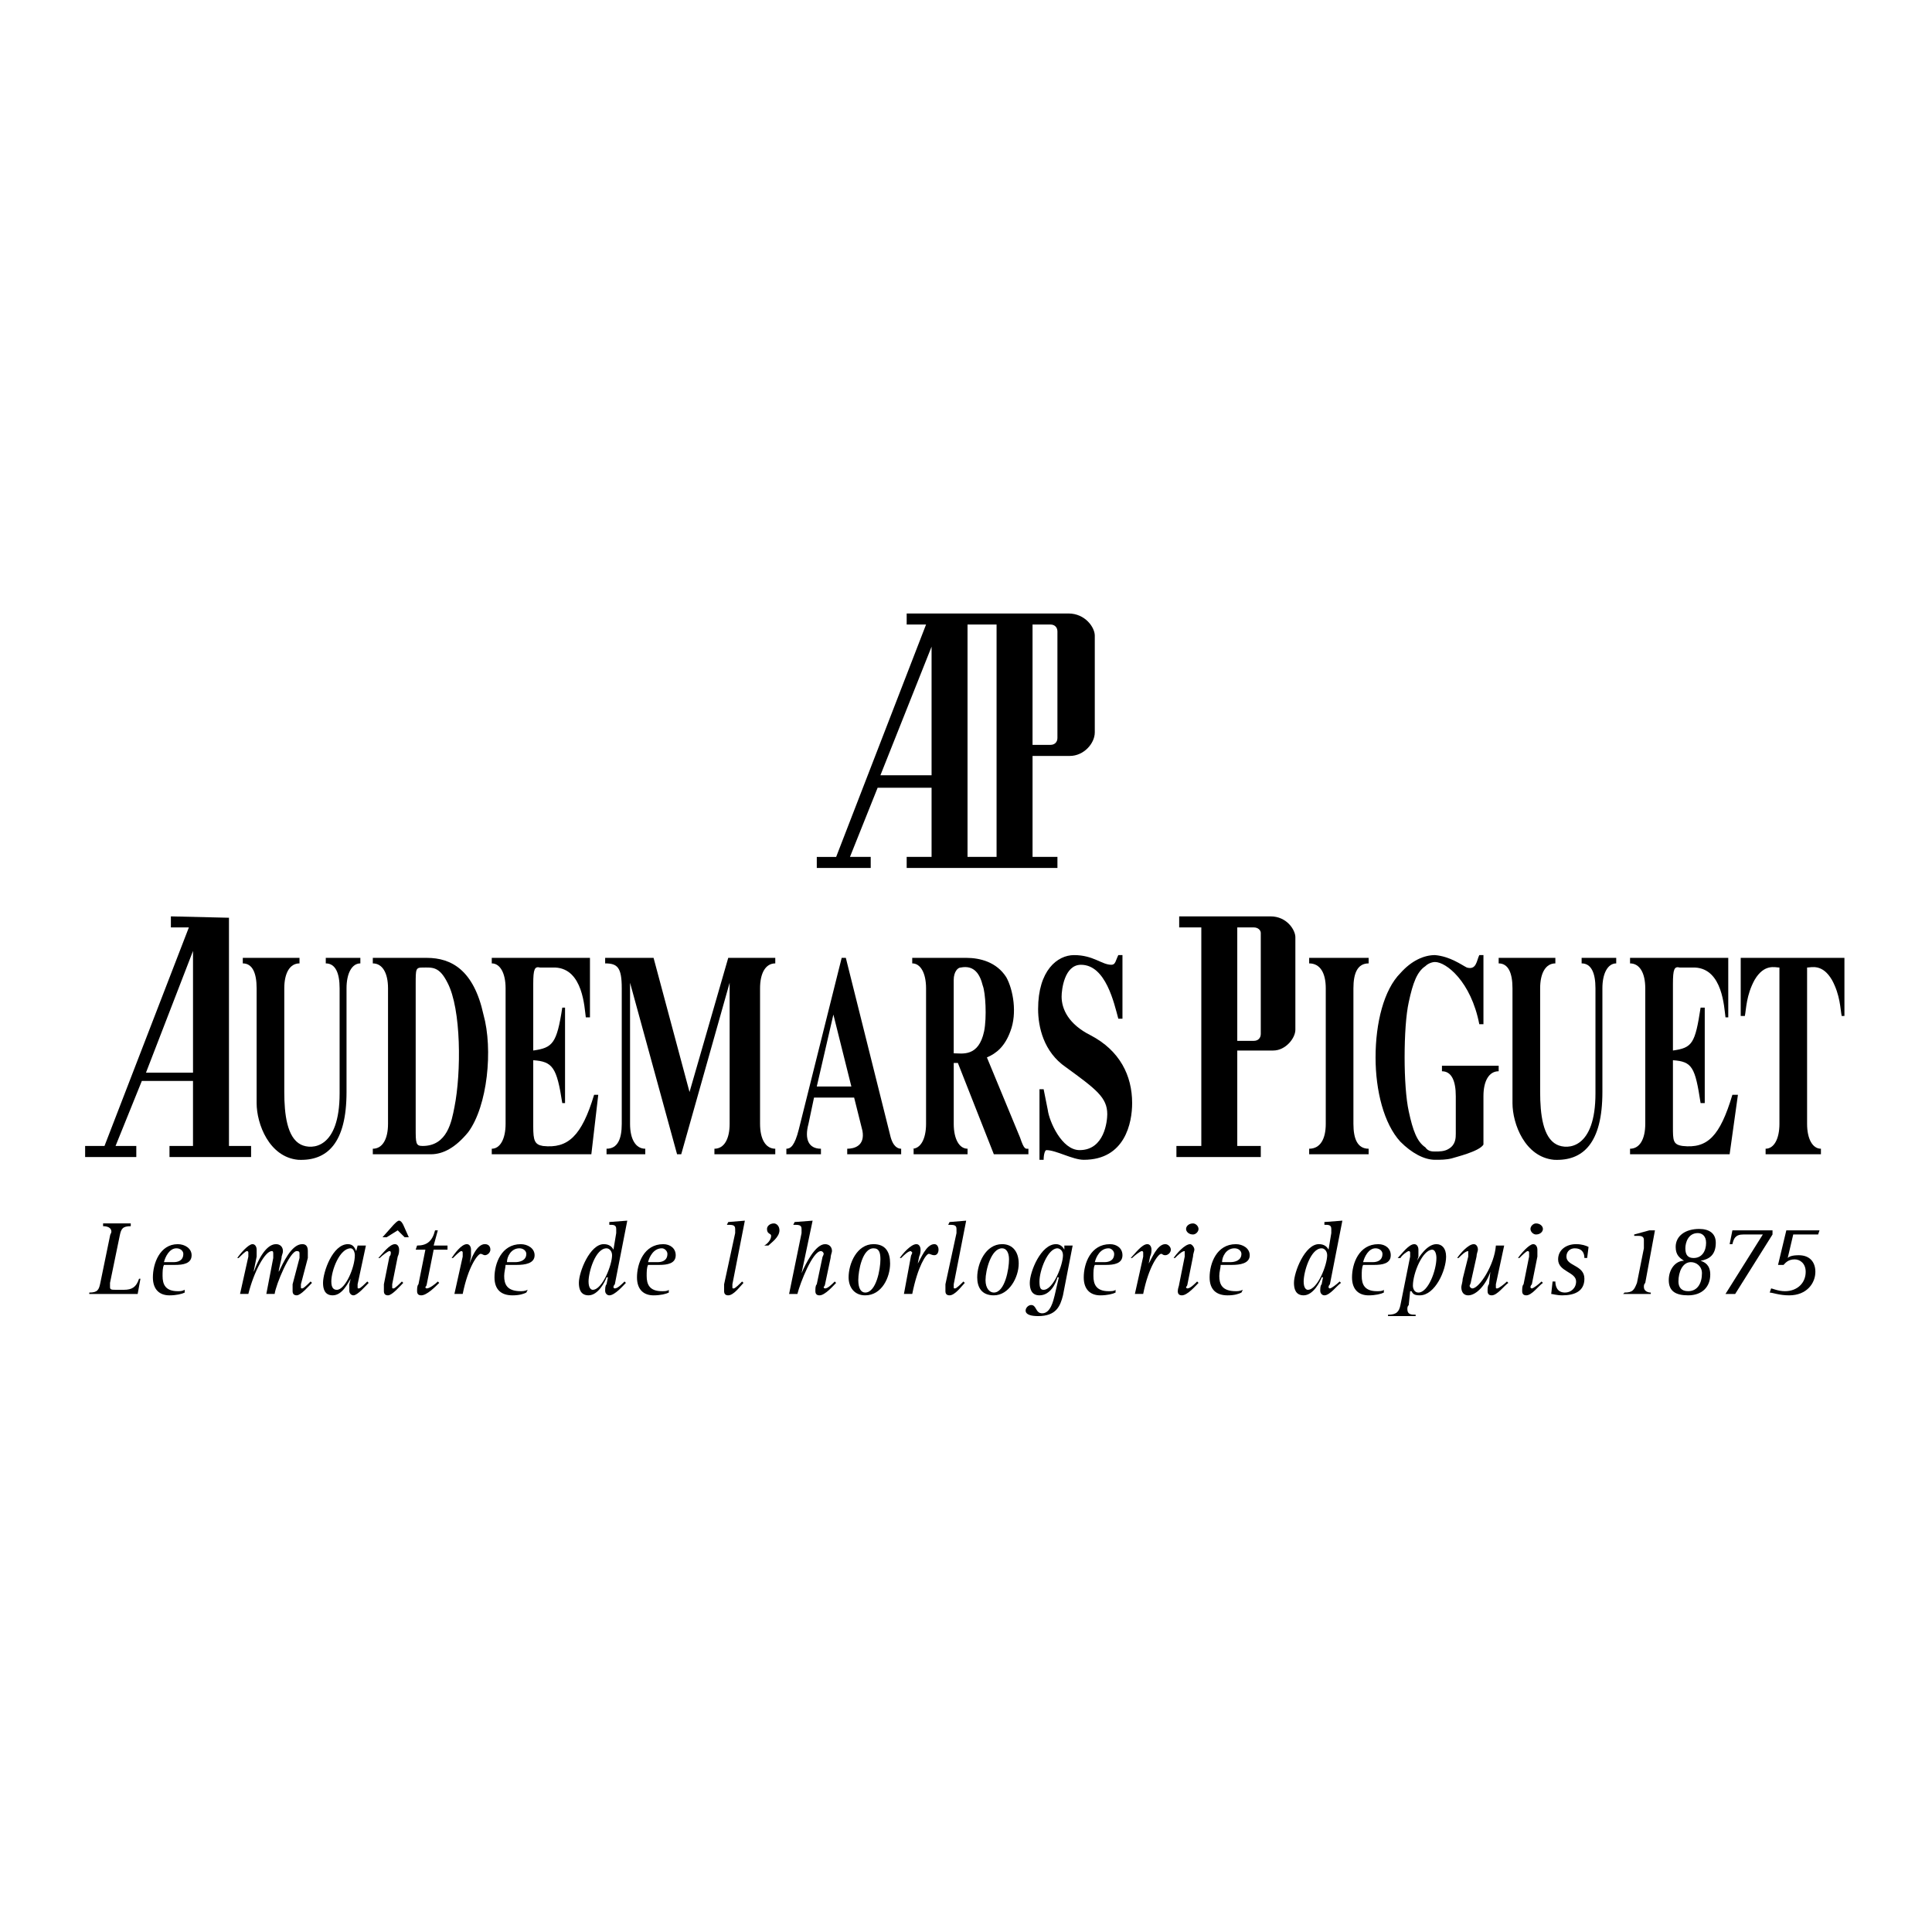 <svg width="193" height="193" viewBox="0 0 193 193" fill="none" xmlns="http://www.w3.org/2000/svg">
<path fill-rule="evenodd" clip-rule="evenodd" d="M32.544 96.24C33.511 96.24 33.926 97.207 33.926 98.727V109.227C33.926 114.754 31.162 114.893 30.057 114.34C28.675 113.649 28.399 111.299 28.399 109.09V98.727C28.399 97.207 28.952 96.24 29.919 96.24V95.687H24.254V96.24C25.221 96.24 25.636 97.207 25.636 98.727V110.196C25.636 112.268 26.88 115.585 29.781 115.86C32.682 115.999 34.617 114.202 34.617 109.09V98.727C34.617 97.207 35.169 96.24 35.998 96.24V95.687H32.544V96.24Z" fill="black"/>
<path fill-rule="evenodd" clip-rule="evenodd" d="M42.631 95.687H37.242V96.24C38.209 96.24 38.762 97.207 38.762 98.727V112.268C38.762 113.788 38.21 114.754 37.242 114.754V115.307H43.045C44.289 115.307 45.532 114.616 46.776 113.096C48.71 110.471 49.263 104.807 48.296 101.352C47.329 96.931 45.118 95.687 42.631 95.687ZM45.395 110.609C45.119 111.99 44.704 114.478 42.217 114.478C41.526 114.478 41.526 114.201 41.526 112.681V98.312C41.526 96.792 41.526 96.654 42.217 96.654C43.184 96.654 43.875 96.516 44.704 98.174C46.085 100.799 46.085 107.154 45.395 110.609Z" fill="black"/>
<path fill-rule="evenodd" clip-rule="evenodd" d="M86.981 85.601H84.909L87.672 78.693C87.672 78.693 87.672 78.693 93.061 78.693C93.061 78.693 93.061 78.555 93.061 85.601H90.574C90.574 85.601 90.574 85.601 90.574 86.707C90.574 86.707 90.574 86.707 105.634 86.707C105.634 86.707 105.634 86.707 105.634 85.601H103.148C103.148 85.601 103.148 85.601 103.148 75.515H106.878C108.26 75.515 109.365 74.272 109.365 73.166V63.495C109.365 62.666 108.397 61.285 106.739 61.285H90.574V62.39H92.509L83.529 85.602H81.594V86.708H86.982L86.981 85.601ZM103.147 62.389H104.943C105.357 62.389 105.633 62.665 105.633 63.08V73.719C105.633 74.133 105.357 74.409 104.943 74.409H103.147V69.021V67.777V62.389ZM96.653 62.389H99.554V85.601H96.653V62.389ZM93.061 64.6V77.449H87.949L93.061 64.6Z" fill="black"/>
<path fill-rule="evenodd" clip-rule="evenodd" d="M54.236 114.479C53.407 114.34 53.269 113.926 53.269 112.543V105.912C55.203 106.049 55.618 106.601 56.17 110.195H56.446V100.66H56.17C55.618 104.254 55.203 104.668 53.269 104.943V98.312C53.269 96.792 53.407 96.516 53.96 96.654H55.48C58.244 96.792 58.382 100.66 58.52 101.629H58.935V95.687H49.125V96.24C49.954 96.24 50.507 97.207 50.507 98.727V112.268C50.507 113.788 49.954 114.754 49.125 114.754V115.307H59.073L59.764 109.366H59.349C58.105 113.51 56.723 114.754 54.236 114.479Z" fill="black"/>
<path fill-rule="evenodd" clip-rule="evenodd" d="M22.874 91.68L17.071 91.542V92.647H18.867L10.439 114.478H8.504V115.583H13.616V114.478H11.543L14.168 107.984C14.168 107.984 14.306 107.984 19.28 107.984C19.28 107.984 19.28 107.984 19.28 114.478H16.931C16.931 114.478 16.931 114.615 16.931 115.583C16.931 115.583 17.346 115.583 25.083 115.583V114.478H22.873V91.68H22.874ZM19.281 107.154H14.583L19.281 94.996V107.154Z" fill="black"/>
<path fill-rule="evenodd" clip-rule="evenodd" d="M126.915 91.542H117.796V92.647H120.007V114.478H117.52V115.583C119.455 115.583 122.494 115.583 125.948 115.583C125.948 115.583 125.948 115.444 125.948 114.478H123.599C123.599 114.478 123.599 114.478 123.599 104.943H127.192C128.435 104.943 129.403 103.701 129.403 102.871V93.615C129.402 92.923 128.572 91.542 126.915 91.542ZM125.947 103.287C125.947 103.701 125.671 103.976 125.257 103.976H123.599V98.865V97.621V92.647H125.257C125.671 92.647 125.947 92.923 125.947 93.199V103.287Z" fill="black"/>
<path fill-rule="evenodd" clip-rule="evenodd" d="M144.045 107.016C145.013 107.016 145.428 107.985 145.428 109.504V113.234C145.428 113.648 145.428 114.339 144.737 114.754C144.323 115.031 143.77 115.031 143.355 115.031C143.079 115.031 142.665 115.031 142.388 114.615C141.559 114.062 141.145 112.957 140.73 111.023C140.454 109.779 140.316 107.707 140.316 105.634C140.316 103.423 140.454 101.351 140.73 100.107C141.145 98.173 141.559 97.068 142.388 96.516C142.664 96.24 143.078 96.101 143.355 96.101C144.46 96.101 146.948 98.035 147.777 102.318H148.191V95.41H147.777C147.501 95.963 147.501 96.93 146.533 96.654C145.98 96.378 144.876 95.549 143.355 95.41C142.25 95.41 141.006 95.963 139.901 97.206C138.243 98.864 137.414 102.181 137.414 105.634C137.414 108.95 138.243 112.267 139.901 114.062C141.006 115.167 142.25 115.859 143.355 115.859C143.908 115.859 144.46 115.859 145.013 115.72C145.428 115.583 147.777 115.031 148.191 114.339V109.503C148.191 107.983 148.744 107.015 149.712 107.015V106.464H144.046V107.016H144.045Z" fill="black"/>
<path fill-rule="evenodd" clip-rule="evenodd" d="M157.999 96.24C158.967 96.24 159.381 97.207 159.381 98.727V109.227C159.381 114.754 156.618 114.893 155.513 114.34C154.131 113.649 153.855 111.299 153.855 109.09V98.727C153.855 97.207 154.408 96.24 155.375 96.24V95.687H149.711V96.24C150.678 96.24 151.092 97.207 151.092 98.727V110.196C151.092 112.268 152.336 115.585 155.238 115.86C158.139 115.999 160.074 114.202 160.074 109.09V98.727C160.074 97.207 160.627 96.24 161.455 96.24V95.687H157.999V96.24Z" fill="black"/>
<path fill-rule="evenodd" clip-rule="evenodd" d="M168.088 114.479C167.12 114.34 167.12 113.926 167.12 112.543V105.912C169.055 106.049 169.331 106.601 169.884 110.195H170.298V100.66H169.884C169.331 104.254 169.055 104.668 167.12 104.943V98.312C167.12 96.792 167.259 96.516 167.811 96.654H169.331C172.095 96.792 172.232 100.66 172.371 101.629H172.647V95.687H162.836V96.24C163.804 96.24 164.356 97.207 164.356 98.727V112.268C164.356 113.788 163.804 114.754 162.836 114.754V115.307H172.784L173.613 109.366H173.06C171.818 113.51 170.574 114.754 168.088 114.479Z" fill="black"/>
<path fill-rule="evenodd" clip-rule="evenodd" d="M173.891 95.687V101.49H174.305C174.444 100.799 174.444 99.418 175.273 97.898C176.24 96.239 177.345 96.654 177.759 96.654V112.267C177.759 113.787 177.206 114.753 176.378 114.753V115.306H181.904V114.753C181.075 114.753 180.522 113.786 180.522 112.267V96.654C180.936 96.654 182.042 96.239 183.009 97.898C183.838 99.418 183.838 100.798 183.976 101.49H184.252V95.687H173.891Z" fill="black"/>
<path fill-rule="evenodd" clip-rule="evenodd" d="M68.881 109.09L65.289 95.687H60.453V96.24C61.697 96.24 62.111 96.655 62.111 98.727V112.268C62.111 113.788 61.697 114.754 60.591 114.754V115.307H64.46V114.754C63.493 114.754 62.94 113.787 62.94 112.268V98.174L67.637 115.307H68.052L72.888 98.174V112.268C72.888 113.788 72.335 114.754 71.368 114.754V115.307H77.447V114.754C76.48 114.754 75.927 113.787 75.927 112.268V98.727C75.927 97.207 76.479 96.24 77.447 96.24V95.687H72.749L68.881 109.09Z" fill="black"/>
<path fill-rule="evenodd" clip-rule="evenodd" d="M101.904 113.648L98.589 105.634C99.556 105.22 100.385 104.529 100.938 103.009C101.628 101.212 101.214 98.864 100.524 97.62C99.556 96.1 97.899 95.686 96.517 95.686H91.129V96.239C91.958 96.239 92.51 97.206 92.51 98.726V112.267C92.51 113.787 91.958 114.753 91.129 114.753H91.267V115.306H96.656V114.753C95.827 114.753 95.275 113.786 95.275 112.267V106.187H95.689L99.281 115.306H102.735V114.753C102.457 114.754 102.319 114.893 101.904 113.648ZM98.312 103.01C97.759 105.635 96.101 105.221 95.272 105.221V97.899C95.272 97.069 95.686 96.655 95.962 96.655C97.344 96.379 97.897 97.346 98.172 98.452C98.45 99.141 98.589 101.629 98.312 103.01Z" fill="black"/>
<path fill-rule="evenodd" clip-rule="evenodd" d="M88.917 113.373L84.496 95.687H84.081L79.798 112.82C79.383 114.478 78.969 114.754 78.555 114.754V115.307H82.009V114.754C80.765 114.754 80.351 113.787 80.765 112.268L81.318 109.643H85.325L86.154 112.957C86.43 114.478 85.325 114.754 84.634 114.754V115.307H90.023V114.754C89.746 114.754 89.193 114.615 88.917 113.373ZM81.594 108.537L83.252 101.351L85.048 108.537H81.594Z" fill="black"/>
<path fill-rule="evenodd" clip-rule="evenodd" d="M130.781 96.24C131.886 96.24 132.439 97.207 132.439 98.727V112.268C132.439 113.788 131.886 114.754 130.781 114.754V115.307H136.722V114.754C135.617 114.754 135.202 113.787 135.202 112.268V98.727C135.202 97.207 135.616 96.24 136.722 96.24V95.687H130.781V96.24Z" fill="black"/>
<path fill-rule="evenodd" clip-rule="evenodd" d="M108.952 103.424C106.741 102.319 106.051 100.799 106.051 99.557C106.051 98.866 106.327 96.378 107.986 96.378C110.472 96.378 111.301 100.246 111.716 101.766H112.13V95.411H111.716C111.44 95.964 111.44 96.378 111.025 96.378C110.058 96.378 109.229 95.411 107.295 95.411C105.637 95.411 103.703 96.931 103.703 100.799C103.703 102.596 104.256 105.082 106.466 106.602C109.506 108.813 110.612 109.643 110.612 111.299C110.612 111.99 110.336 114.893 107.848 114.893C106.052 114.893 104.809 111.991 104.67 110.885L104.256 108.813H103.841V115.86H104.256C104.256 115.307 104.394 114.893 104.532 114.893C105.499 114.893 107.157 115.86 108.262 115.86C112.407 115.86 113.097 112.13 113.097 110.196C113.097 107.432 111.854 104.943 108.952 103.424Z" fill="black"/>
<path fill-rule="evenodd" clip-rule="evenodd" d="M8.918 129.123C9.747 129.123 9.885 128.848 10.023 128.156L10.99 123.459C10.99 123.32 11.128 123.182 11.128 123.043C11.128 122.629 10.713 122.492 10.298 122.492V122.215H13.062V122.492C12.233 122.492 12.095 122.767 11.957 123.459L10.99 128.156C10.99 128.295 10.99 128.431 10.99 128.57C10.99 128.847 11.128 128.847 11.681 128.847H12.371C13.2 128.847 13.615 128.57 13.891 127.742H14.029L13.753 129.262H8.918V129.123Z" fill="black"/>
<path fill-rule="evenodd" clip-rule="evenodd" d="M16.378 126.084C16.516 125.531 16.931 124.701 17.622 124.701C18.037 124.701 18.313 124.978 18.313 125.254C18.313 125.945 17.76 126.084 17.346 126.084H16.378ZM18.451 128.848C18.174 128.985 18.036 128.985 17.76 128.985C16.516 128.985 16.24 128.296 16.24 127.465C16.24 127.051 16.24 126.637 16.378 126.36H17.483C18.312 126.36 19.141 126.223 19.141 125.393C19.141 124.702 18.451 124.288 17.76 124.288C15.964 124.288 15.273 126.224 15.273 127.604C15.273 128.848 15.963 129.401 16.931 129.401C17.622 129.401 18.174 129.262 18.451 129.124V128.848Z" fill="black"/>
<path fill-rule="evenodd" clip-rule="evenodd" d="M24.809 125.531C24.809 125.392 24.809 125.254 24.809 125.117C24.809 125.117 24.809 124.978 24.671 124.978C24.533 124.978 24.119 125.392 23.842 125.669H23.703C23.979 125.253 24.808 124.286 25.223 124.286C25.499 124.286 25.638 124.563 25.638 124.839C25.638 124.978 25.638 125.253 25.638 125.53L25.362 126.911V127.05C25.638 126.222 26.467 124.286 27.572 124.286C27.987 124.286 28.263 124.563 28.263 124.977C28.263 125.252 28.125 125.391 28.125 125.668L27.849 126.91V127.049C28.264 126.221 29.093 124.285 30.198 124.285C30.612 124.285 30.751 124.562 30.751 124.976C30.751 125.115 30.751 125.39 30.751 125.667L30.06 128.292C30.06 128.429 30.06 128.567 30.06 128.567C30.06 128.706 30.06 128.706 30.198 128.706C30.336 128.706 30.751 128.292 31.027 128.015L31.165 128.154C30.889 128.429 30.06 129.398 29.645 129.398C29.369 129.398 29.23 129.259 29.23 128.982C29.23 128.707 29.23 128.429 29.23 128.293L29.921 125.668C29.921 125.529 29.921 125.391 29.921 125.252C29.921 125.115 29.921 124.977 29.645 124.977C28.954 124.977 27.572 128.293 27.435 129.26H26.606L27.296 125.668C27.296 125.529 27.296 125.391 27.296 125.252C27.296 125.115 27.296 124.977 27.158 124.977C26.467 124.977 25.362 127.049 24.809 129.26H23.98L24.809 125.531Z" fill="black"/>
<path fill-rule="evenodd" clip-rule="evenodd" d="M33.097 128.018C33.097 126.913 33.926 124.702 35.032 124.702C35.309 124.702 35.447 125.118 35.447 125.393C35.447 126.637 34.48 128.848 33.651 128.848C33.373 128.848 33.097 128.709 33.097 128.018ZM34.894 128.295C34.894 128.432 34.894 128.709 34.894 128.984C34.894 129.123 35.032 129.4 35.309 129.4C35.722 129.4 36.551 128.431 36.828 128.156L36.691 128.017C36.414 128.294 35.999 128.708 35.861 128.708C35.724 128.708 35.724 128.708 35.724 128.569C35.724 128.569 35.724 128.43 35.724 128.294L36.553 124.425H35.724L35.586 124.978C35.447 124.701 35.309 124.287 34.757 124.287C33.236 124.287 32.27 127.051 32.27 128.156C32.27 128.709 32.407 129.4 33.236 129.4C34.203 129.4 34.757 128.156 35.032 127.742L34.894 128.295Z" fill="black"/>
<path fill-rule="evenodd" clip-rule="evenodd" d="M39.316 122.354C39.592 122.077 39.73 121.94 39.869 121.94C40.007 121.94 40.145 122.077 40.283 122.354L40.836 123.596H40.421L39.73 122.907L38.625 123.596H38.211L39.316 122.354ZM40.283 128.156C40.007 128.431 39.178 129.4 38.763 129.4C38.487 129.4 38.349 129.261 38.349 128.984C38.349 128.709 38.349 128.431 38.349 128.295L38.902 125.531C39.04 125.392 39.04 125.254 39.04 125.117C39.04 124.978 38.902 124.978 38.902 124.978C38.763 124.978 38.211 125.392 37.935 125.669H37.797C38.212 125.253 38.902 124.286 39.455 124.286C39.731 124.286 39.87 124.563 39.87 124.839C39.87 124.978 39.87 125.253 39.731 125.53L39.179 128.294C39.179 128.431 39.179 128.569 39.179 128.569C39.179 128.708 39.179 128.708 39.317 128.708C39.455 128.708 39.87 128.294 40.146 128.017L40.283 128.156Z" fill="black"/>
<path fill-rule="evenodd" clip-rule="evenodd" d="M43.876 128.156C43.462 128.57 42.633 129.4 42.08 129.4C41.804 129.4 41.665 129.261 41.665 128.984C41.665 128.709 41.665 128.431 41.803 128.295L42.494 124.84H41.527L41.665 124.426C42.632 124.426 43.185 124.012 43.461 122.906H43.737L43.322 124.426H44.704V124.84H43.322L42.632 128.295C42.632 128.432 42.494 128.57 42.494 128.57C42.494 128.709 42.632 128.709 42.632 128.709C42.908 128.709 43.461 128.295 43.737 128.018L43.876 128.156Z" fill="black"/>
<path fill-rule="evenodd" clip-rule="evenodd" d="M46.222 125.531C46.222 125.392 46.222 125.254 46.222 125.117C46.222 125.117 46.222 124.978 46.084 124.978C45.946 124.978 45.531 125.392 45.255 125.669H45.117C45.393 125.253 46.084 124.286 46.637 124.286C46.913 124.286 47.052 124.563 47.052 124.839C47.052 124.978 47.052 125.253 47.052 125.53L46.913 126.221C47.052 125.805 47.604 124.285 48.433 124.285C48.848 124.285 48.986 124.562 48.986 124.838C48.986 125.115 48.71 125.391 48.433 125.391C48.295 125.391 48.157 125.252 48.019 125.252C47.742 125.252 46.775 126.496 46.223 129.26H45.394L46.222 125.531Z" fill="black"/>
<path fill-rule="evenodd" clip-rule="evenodd" d="M50.643 126.084C50.643 125.531 51.058 124.701 51.886 124.701C52.301 124.701 52.577 124.978 52.577 125.254C52.577 125.945 51.886 126.084 51.472 126.084H50.643ZM52.715 128.848C52.439 128.985 52.162 128.985 52.024 128.985C50.643 128.985 50.366 128.296 50.366 127.465C50.366 127.051 50.504 126.637 50.504 126.36H51.609C52.438 126.36 53.405 126.223 53.405 125.393C53.405 124.702 52.714 124.288 52.023 124.288C50.089 124.288 49.398 126.224 49.398 127.604C49.398 128.848 50.089 129.401 51.194 129.401C51.885 129.401 52.299 129.262 52.576 129.124L52.715 128.848Z" fill="black"/>
<path fill-rule="evenodd" clip-rule="evenodd" d="M58.794 128.018C58.794 127.051 59.485 124.702 60.59 124.702C60.866 124.702 61.143 124.979 61.143 125.393C61.143 126.36 60.176 128.848 59.209 128.848C59.071 128.848 58.794 128.709 58.794 128.018ZM60.591 128.295C60.453 128.432 60.453 128.709 60.453 128.984C60.453 129.123 60.591 129.4 60.868 129.4C61.421 129.4 62.25 128.431 62.526 128.156L62.387 128.017C62.111 128.294 61.697 128.708 61.42 128.708C61.42 128.708 61.282 128.708 61.282 128.569C61.282 128.569 61.282 128.43 61.42 128.294L62.663 121.939L60.867 122.076V122.353C61.282 122.353 61.558 122.353 61.558 122.767C61.558 122.906 61.558 123.042 61.558 123.181L61.282 124.839C61.144 124.564 60.867 124.286 60.315 124.286C58.934 124.286 57.828 127.05 57.828 128.155C57.828 128.708 57.966 129.399 58.795 129.399C59.762 129.399 60.453 128.016 60.591 127.602H60.729L60.591 128.295Z" fill="black"/>
<path fill-rule="evenodd" clip-rule="evenodd" d="M64.738 126.084C64.876 125.531 65.291 124.701 66.12 124.701C66.396 124.701 66.672 124.978 66.672 125.254C66.672 125.945 66.12 126.084 65.705 126.084H64.738ZM66.811 128.848C66.672 128.985 66.396 128.985 66.12 128.985C64.876 128.985 64.6 128.296 64.6 127.465C64.6 127.051 64.6 126.637 64.738 126.36H65.843C66.672 126.36 67.501 126.223 67.501 125.393C67.501 124.702 66.948 124.288 66.258 124.288C64.323 124.288 63.633 126.224 63.633 127.604C63.633 128.848 64.324 129.401 65.291 129.401C65.982 129.401 66.535 129.262 66.811 129.124V128.848Z" fill="black"/>
<path fill-rule="evenodd" clip-rule="evenodd" d="M74.271 128.156C73.995 128.431 73.304 129.4 72.751 129.4C72.475 129.4 72.336 129.261 72.336 128.984C72.336 128.709 72.336 128.431 72.336 128.295L73.441 123.182C73.441 123.043 73.441 122.907 73.441 122.768C73.441 122.354 73.165 122.354 72.612 122.354L72.75 122.077L74.408 121.94L73.164 128.295C73.164 128.432 73.164 128.57 73.164 128.57C73.164 128.709 73.164 128.709 73.302 128.709C73.44 128.709 73.855 128.295 74.131 128.018L74.271 128.156Z" fill="black"/>
<path fill-rule="evenodd" clip-rule="evenodd" d="M76.344 124.426C76.62 124.287 77.035 123.873 77.035 123.459C77.035 123.182 76.62 123.32 76.62 122.768C76.62 122.493 76.896 122.215 77.311 122.215C77.587 122.215 77.864 122.492 77.864 122.906C77.864 123.595 77.035 124.15 76.759 124.426H76.344Z" fill="black"/>
<path fill-rule="evenodd" clip-rule="evenodd" d="M80.072 123.182C80.072 123.043 80.072 122.907 80.072 122.768C80.072 122.354 79.796 122.354 79.243 122.354L79.381 122.077L81.177 121.94L80.072 127.19C80.487 126.223 81.454 124.288 82.421 124.288C82.836 124.288 83.112 124.565 83.112 124.979C83.112 125.118 82.973 125.393 82.973 125.67L82.42 128.295C82.42 128.432 82.282 128.57 82.282 128.57C82.282 128.709 82.42 128.709 82.42 128.709C82.696 128.709 83.111 128.295 83.387 128.018L83.526 128.157C83.249 128.432 82.42 129.401 81.868 129.401C81.592 129.401 81.453 129.262 81.453 128.985C81.453 128.71 81.453 128.432 81.591 128.296L82.144 125.671C82.144 125.532 82.282 125.394 82.282 125.255C82.282 125.118 82.144 124.98 82.006 124.98C81.177 124.98 79.933 128.158 79.657 129.263H78.828L80.072 123.182Z" fill="black"/>
<path fill-rule="evenodd" clip-rule="evenodd" d="M85.74 127.879C85.74 126.912 86.155 124.701 87.26 124.701C87.813 124.701 87.951 125.117 87.951 125.806C87.951 126.775 87.536 129.122 86.431 129.122C86.017 129.123 85.74 128.709 85.74 127.879ZM86.431 129.4C88.089 129.4 88.918 127.603 88.918 126.222C88.918 125.117 88.503 124.286 87.26 124.286C85.602 124.286 84.773 126.222 84.773 127.602C84.773 128.57 85.326 129.4 86.431 129.4Z" fill="black"/>
<path fill-rule="evenodd" clip-rule="evenodd" d="M90.992 125.531C90.992 125.392 91.13 125.254 91.13 125.117L90.992 124.978C90.716 124.978 90.301 125.392 90.025 125.669H89.887C90.163 125.253 90.992 124.286 91.545 124.286C91.821 124.286 91.96 124.563 91.96 124.839C91.96 124.978 91.96 125.253 91.821 125.53L91.683 126.221C91.959 125.805 92.512 124.285 93.341 124.285C93.617 124.285 93.756 124.562 93.756 124.838C93.756 125.115 93.618 125.391 93.341 125.391C93.064 125.391 92.926 125.252 92.788 125.252C92.512 125.252 91.683 126.496 91.13 129.26H90.3L90.992 125.531Z" fill="black"/>
<path fill-rule="evenodd" clip-rule="evenodd" d="M96.379 128.156C96.103 128.431 95.412 129.4 94.859 129.4C94.583 129.4 94.445 129.261 94.445 128.984C94.445 128.709 94.445 128.431 94.445 128.295L95.55 123.182C95.55 123.043 95.55 122.907 95.55 122.768C95.55 122.354 95.274 122.354 94.721 122.354L94.859 122.077L96.517 121.94L95.274 128.295C95.274 128.432 95.274 128.57 95.274 128.57C95.274 128.709 95.274 128.709 95.412 128.709C95.55 128.709 95.965 128.295 96.242 128.018L96.379 128.156Z" fill="black"/>
<path fill-rule="evenodd" clip-rule="evenodd" d="M98.45 127.879C98.45 126.912 99.003 124.701 100.108 124.701C100.523 124.701 100.798 125.117 100.798 125.806C100.798 126.775 100.384 129.122 99.278 129.122C98.865 129.123 98.45 128.709 98.45 127.879ZM99.279 129.4C100.799 129.4 101.766 127.603 101.766 126.222C101.766 125.117 101.213 124.286 100.108 124.286C98.45 124.286 97.621 126.222 97.621 127.602C97.622 128.57 98.036 129.4 99.279 129.4Z" fill="black"/>
<path fill-rule="evenodd" clip-rule="evenodd" d="M103.838 128.018C103.838 126.913 104.667 124.702 105.634 124.702C105.773 124.702 106.187 124.841 106.187 125.393C106.187 126.36 105.22 128.848 104.253 128.848C103.977 128.848 103.838 128.709 103.838 128.018ZM107.154 124.426H106.325V124.84C106.186 124.565 105.91 124.287 105.496 124.287C103.976 124.287 102.871 127.051 102.871 128.156C102.871 128.709 103.009 129.4 103.838 129.4C104.943 129.4 105.496 128.156 105.634 127.603H105.773L105.358 129.4C105.22 129.953 104.944 131.195 104.115 131.195C103.425 131.195 103.562 130.367 103.01 130.367C102.734 130.367 102.457 130.642 102.457 130.92C102.457 131.334 103.01 131.473 103.701 131.473C105.497 131.473 105.911 130.506 106.187 129.401L107.154 124.426Z" fill="black"/>
<path fill-rule="evenodd" clip-rule="evenodd" d="M109.368 126.084C109.506 125.531 109.92 124.701 110.749 124.701C111.025 124.701 111.302 124.978 111.302 125.254C111.302 125.945 110.749 126.084 110.335 126.084H109.368ZM111.44 128.848C111.301 128.985 111.025 128.985 110.749 128.985C109.506 128.985 109.229 128.296 109.229 127.465C109.229 127.051 109.229 126.637 109.368 126.36H110.472C111.301 126.36 112.13 126.223 112.13 125.393C112.13 124.702 111.577 124.288 110.887 124.288C108.952 124.288 108.262 126.224 108.262 127.604C108.262 128.848 108.952 129.401 109.919 129.401C110.61 129.401 111.163 129.262 111.44 129.124V128.848Z" fill="black"/>
<path fill-rule="evenodd" clip-rule="evenodd" d="M114.201 125.531C114.201 125.392 114.201 125.254 114.201 125.117C114.201 125.117 114.201 124.978 114.063 124.978C113.925 124.978 113.373 125.392 113.095 125.669H112.957C113.372 125.253 114.062 124.286 114.615 124.286C114.891 124.286 115.029 124.563 115.029 124.839C115.029 124.978 115.029 125.253 114.891 125.53L114.752 126.221C115.028 125.805 115.581 124.285 116.41 124.285C116.686 124.285 116.963 124.562 116.963 124.838C116.963 125.115 116.687 125.391 116.41 125.391C116.133 125.391 116.134 125.252 115.996 125.252C115.72 125.252 114.752 126.496 114.199 129.26H113.371L114.201 125.531Z" fill="black"/>
<path fill-rule="evenodd" clip-rule="evenodd" d="M119.729 128.156C119.453 128.431 118.624 129.4 118.071 129.4C117.795 129.4 117.656 129.261 117.656 128.984C117.656 128.709 117.795 128.431 117.795 128.295L118.348 125.531C118.348 125.392 118.348 125.254 118.348 125.117V124.978C118.072 124.978 117.657 125.392 117.38 125.669H117.242C117.518 125.253 118.347 124.286 118.9 124.286C119.038 124.286 119.314 124.563 119.314 124.839C119.314 124.978 119.176 125.253 119.176 125.53L118.623 128.294C118.623 128.431 118.484 128.569 118.484 128.569C118.484 128.708 118.623 128.708 118.623 128.708C118.899 128.708 119.313 128.294 119.59 128.017L119.729 128.156ZM118.484 122.768C118.484 122.493 118.76 122.215 119.175 122.215C119.451 122.215 119.728 122.492 119.728 122.768C119.728 123.044 119.452 123.321 119.175 123.321C118.761 123.32 118.484 123.043 118.484 122.768Z" fill="black"/>
<path fill-rule="evenodd" clip-rule="evenodd" d="M122.079 126.084C122.079 125.531 122.493 124.701 123.322 124.701C123.737 124.701 124.013 124.978 124.013 125.254C124.013 125.945 123.322 126.084 122.908 126.084H122.079ZM124.151 128.848C123.875 128.985 123.598 128.985 123.461 128.985C122.079 128.985 121.803 128.296 121.803 127.465C121.803 127.051 121.941 126.637 121.941 126.36H123.046C123.875 126.36 124.843 126.223 124.843 125.393C124.843 124.702 124.152 124.288 123.461 124.288C121.526 124.288 120.836 126.224 120.836 127.604C120.836 128.848 121.526 129.401 122.632 129.401C123.322 129.401 123.737 129.262 124.014 129.124L124.151 128.848Z" fill="black"/>
<path fill-rule="evenodd" clip-rule="evenodd" d="M130.231 128.018C130.231 127.051 130.922 124.702 132.028 124.702C132.304 124.702 132.58 124.979 132.58 125.393C132.58 126.36 131.613 128.848 130.646 128.848C130.507 128.848 130.231 128.709 130.231 128.018ZM132.027 128.295C131.888 128.432 131.888 128.709 131.888 128.984C131.888 129.123 132.027 129.4 132.303 129.4C132.855 129.4 133.546 128.431 133.96 128.156L133.822 128.017C133.546 128.294 132.993 128.708 132.854 128.708C132.854 128.708 132.716 128.708 132.716 128.569C132.716 128.569 132.716 128.43 132.854 128.294L134.098 121.939L132.302 122.076V122.353C132.716 122.353 132.992 122.353 132.992 122.767C132.992 122.906 132.992 123.042 132.992 123.181L132.716 124.839C132.577 124.564 132.302 124.286 131.749 124.286C130.367 124.286 129.262 127.05 129.262 128.155C129.262 128.708 129.401 129.399 130.229 129.399C131.197 129.399 131.887 128.016 132.026 127.602H132.164L132.027 128.295Z" fill="black"/>
<path fill-rule="evenodd" clip-rule="evenodd" d="M136.169 126.084C136.308 125.531 136.721 124.701 137.411 124.701C137.826 124.701 138.103 124.978 138.103 125.254C138.103 125.945 137.55 126.084 137.135 126.084H136.169ZM138.241 128.848C138.103 128.985 137.827 128.985 137.551 128.985C136.308 128.985 136.031 128.296 136.031 127.465C136.031 127.051 136.031 126.637 136.169 126.36H137.273C138.102 126.36 138.932 126.223 138.932 125.393C138.932 124.702 138.378 124.288 137.688 124.288C135.753 124.288 135.062 126.224 135.062 127.604C135.062 128.848 135.754 129.401 136.721 129.401C137.411 129.401 137.964 129.262 138.241 129.124V128.848Z" fill="black"/>
<path fill-rule="evenodd" clip-rule="evenodd" d="M141.144 128.432C141.144 127.19 142.111 124.84 143.078 124.84C143.354 124.84 143.493 125.254 143.493 125.67C143.493 126.912 142.664 129.123 141.696 129.123C141.281 129.123 141.144 128.709 141.144 128.432ZM138.656 131.473H141.419V131.334C141.005 131.334 140.591 131.334 140.591 130.781C140.591 130.642 140.591 130.506 140.729 130.367L140.868 128.984H141.006C141.145 129.261 141.282 129.4 141.835 129.4C143.355 129.4 144.46 126.912 144.46 125.531C144.46 124.701 144.045 124.287 143.493 124.287C142.525 124.287 141.696 125.67 141.558 125.945L141.696 125.531C141.696 125.254 141.696 124.978 141.696 124.84C141.696 124.565 141.558 124.287 141.282 124.287C140.729 124.287 140.039 125.254 139.624 125.67H139.9C140.039 125.393 140.591 124.979 140.729 124.979C140.868 124.979 140.868 125.118 140.868 125.118C140.868 125.255 140.868 125.393 140.868 125.532L139.9 130.368C139.762 131.059 139.486 131.335 138.657 131.335V131.473H138.656Z" fill="black"/>
<path fill-rule="evenodd" clip-rule="evenodd" d="M148.881 127.051C148.467 128.295 147.5 129.401 146.671 129.401C146.256 129.401 145.98 129.124 145.98 128.571C145.98 128.432 146.119 128.018 146.119 127.743L146.672 125.532C146.672 125.393 146.672 125.255 146.672 125.118V124.979C146.396 124.979 145.981 125.393 145.704 125.67H145.566C145.842 125.254 146.671 124.287 147.224 124.287C147.5 124.287 147.638 124.564 147.638 124.84C147.638 124.979 147.5 125.254 147.5 125.531L146.947 128.017C146.947 128.156 146.808 128.431 146.808 128.431C146.808 128.57 146.947 128.708 147.084 128.708C147.775 128.708 149.295 126.358 149.433 124.425H150.262L149.433 128.294C149.433 128.431 149.433 128.569 149.433 128.569C149.433 128.708 149.433 128.708 149.572 128.708C149.711 128.708 150.262 128.294 150.539 128.017L150.678 128.156C150.263 128.431 149.573 129.4 149.02 129.4C148.744 129.4 148.605 129.261 148.605 128.984C148.605 128.709 148.605 128.431 148.744 128.295L148.881 127.051Z" fill="black"/>
<path fill-rule="evenodd" clip-rule="evenodd" d="M154.132 128.156C153.717 128.431 153.027 129.4 152.474 129.4C152.198 129.4 152.06 129.261 152.06 128.984C152.06 128.709 152.06 128.431 152.198 128.295L152.751 125.531C152.751 125.392 152.751 125.254 152.751 125.117C152.751 125.117 152.751 124.978 152.612 124.978C152.474 124.978 152.06 125.392 151.784 125.669H151.645C151.921 125.253 152.75 124.286 153.165 124.286C153.441 124.286 153.58 124.563 153.58 124.839C153.58 124.978 153.58 125.253 153.58 125.53L153.027 128.294C152.888 128.431 152.888 128.569 152.888 128.569C152.888 128.708 153.027 128.708 153.027 128.708C153.165 128.708 153.717 128.294 153.994 128.017L154.132 128.156ZM152.888 122.768C152.888 122.493 153.164 122.215 153.441 122.215C153.856 122.215 154.132 122.492 154.132 122.768C154.132 123.044 153.856 123.321 153.441 123.321C153.164 123.32 152.888 123.043 152.888 122.768Z" fill="black"/>
<path fill-rule="evenodd" clip-rule="evenodd" d="M158.276 125.67C158.276 125.117 158 124.701 157.309 124.701C156.895 124.701 156.48 124.978 156.48 125.531C156.48 126.498 158.276 126.359 158.276 127.742C158.276 128.984 157.309 129.4 156.066 129.4C155.513 129.4 155.098 129.261 154.961 129.261L155.099 128.017H155.375C155.375 128.431 155.514 129.122 156.343 129.122C156.896 129.122 157.447 128.708 157.447 128.017C157.447 127.05 155.651 127.05 155.651 125.806C155.651 124.839 156.48 124.286 157.447 124.286C158 124.286 158.415 124.425 158.691 124.563L158.552 125.668H158.276V125.67Z" fill="black"/>
<path fill-rule="evenodd" clip-rule="evenodd" d="M162.284 129.123C163.113 129.123 163.252 128.848 163.528 128.156L164.218 124.701C164.218 124.426 164.218 124.15 164.218 123.873C164.218 123.596 164.079 123.459 163.665 123.459C163.527 123.459 163.389 123.459 163.251 123.459V123.32L164.771 122.906H165.324L164.356 128.156C164.218 128.295 164.218 128.431 164.218 128.57C164.218 128.984 164.633 129.123 164.908 129.123V129.262H162.145L162.284 129.123Z" fill="black"/>
<path fill-rule="evenodd" clip-rule="evenodd" d="M168.361 124.701C168.361 124.15 168.636 123.181 169.604 123.181C170.019 123.181 170.433 123.458 170.433 124.15C170.433 124.978 170.019 125.67 169.189 125.67C168.637 125.67 168.361 125.393 168.361 124.701ZM168.637 129.4C170.02 129.4 170.848 128.57 170.848 127.326C170.848 126.359 170.295 126.084 169.881 125.945C170.71 125.806 171.401 125.392 171.401 124.15C171.401 123.181 170.711 122.767 169.743 122.767C168.362 122.767 167.394 123.458 167.394 124.564C167.394 125.392 167.809 125.669 168.223 125.945C167.394 125.945 166.703 126.775 166.703 127.879C166.703 128.984 167.394 129.4 168.637 129.4ZM167.67 128.018C167.67 127.051 168.085 126.084 168.913 126.084C169.466 126.084 170.019 126.498 170.019 127.189C170.019 128.156 169.604 128.984 168.636 128.984C167.946 128.984 167.67 128.57 167.67 128.018Z" fill="black"/>
<path fill-rule="evenodd" clip-rule="evenodd" d="M176.101 123.32H174.166C173.337 123.32 173.198 123.734 173.061 124.287H172.785L173.061 122.906H177.068V123.32L173.338 129.261H172.371L176.101 123.32Z" fill="black"/>
<path fill-rule="evenodd" clip-rule="evenodd" d="M178.586 125.67C178.725 125.531 179.001 125.393 179.691 125.393C180.796 125.393 181.349 126.084 181.349 127.051C181.349 128.156 180.52 129.401 178.724 129.401C177.756 129.401 177.066 129.124 176.789 129.124L176.928 128.71C177.066 128.71 177.618 128.985 178.309 128.985C179.553 128.985 180.382 128.157 180.382 127.051C180.382 126.223 179.829 125.807 179.277 125.807C178.586 125.807 178.309 126.223 178.172 126.36H177.619L178.448 122.907H181.763L181.625 123.321H179.138L178.586 125.67Z" fill="black"/>
</svg>
